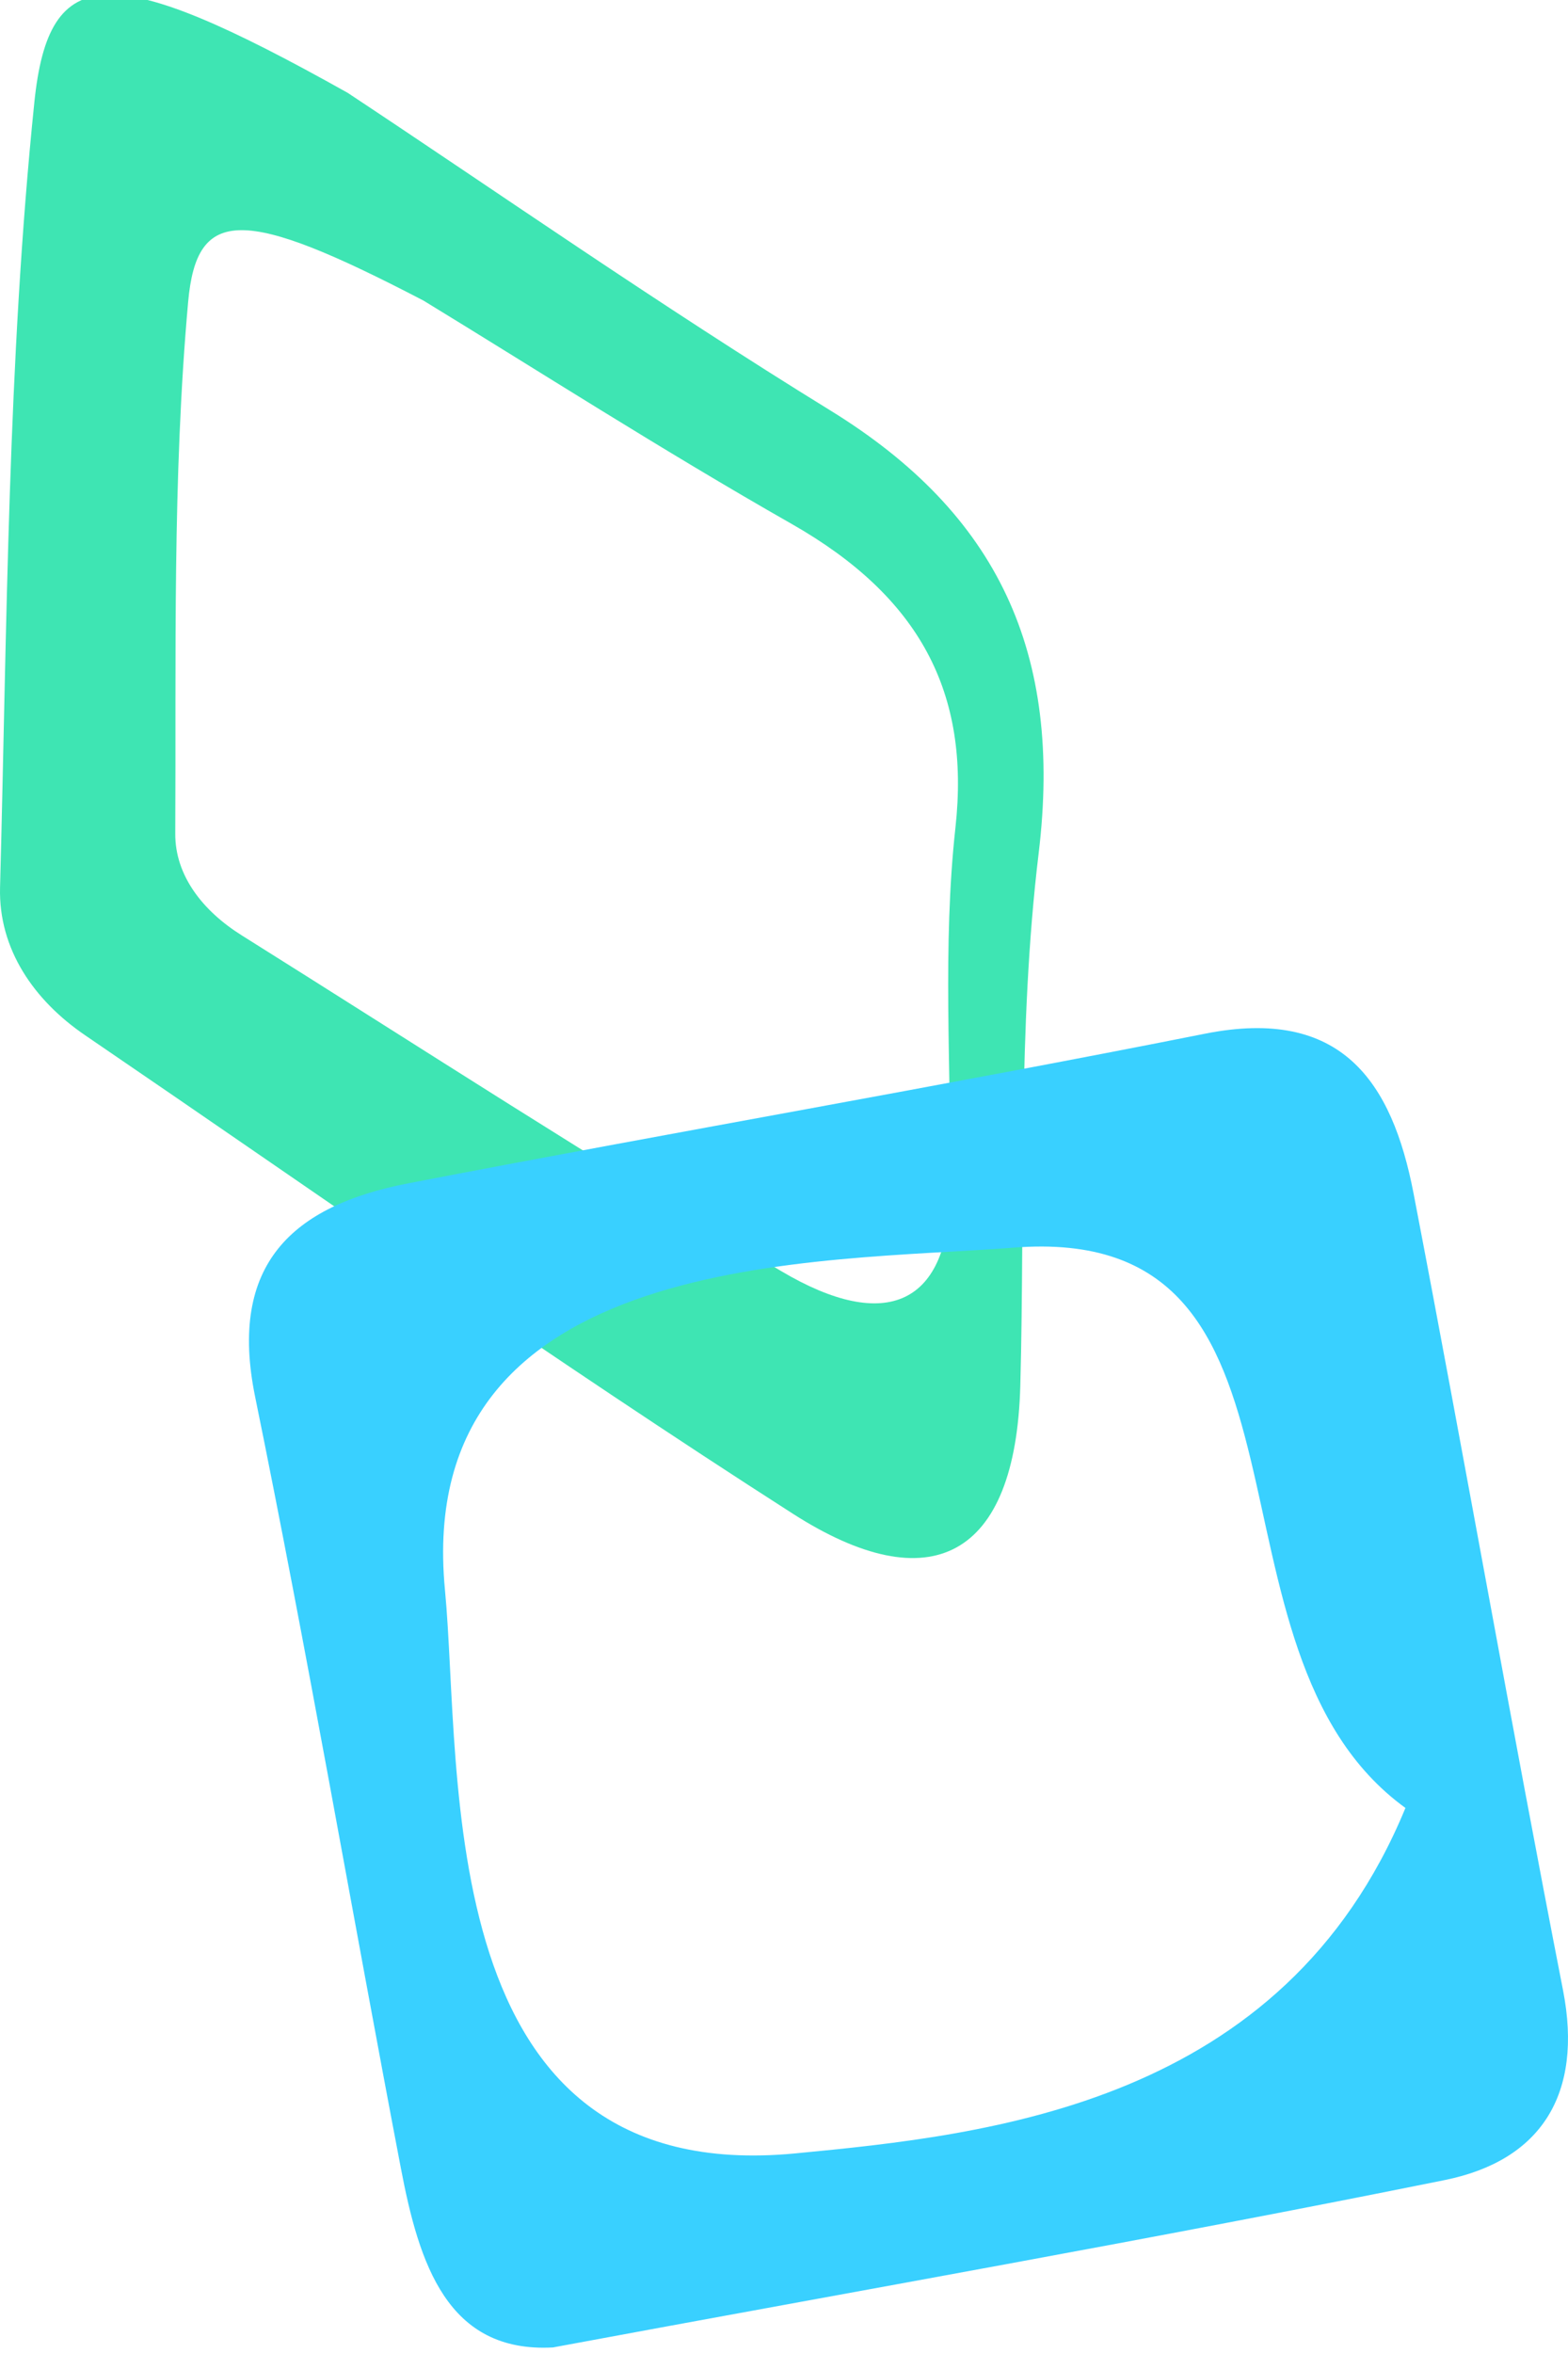 <?xml version="1.0" encoding="UTF-8"?>
<svg width="296px" height="444px" viewBox="0 0 296 444" version="1.1" xmlns="http://www.w3.org/2000/svg" xmlns:xlink="http://www.w3.org/1999/xlink">
    <!-- Generator: Sketch 54.1 (76490) - https://sketchapp.com -->
    <title>Desktop Form Down Left</title>
    <desc>Created with Sketch.</desc>
    <g id="Desktop-Form-Down-Left" stroke="none" stroke-width="1" fill="none" fill-rule="evenodd">
        <g id="Down-left" transform="translate(0, -1)">
            <path d="M65.624,18.512 C93.331,36.845 124.477,58.586 156.775,78.467 C188.471,97.989 200.628,124.255 196.078,161.967 C192.069,195.128 193.506,228.928 192.609,262.452 C191.735,295.056 175.609,303.282 149.622,286.602 C104.397,257.63 60.496,226.627 16.109,196.377 C6.379,189.761 -0.283,180.071 0.009,168.497 C1.329,119.052 1.437,69.437 6.482,20.322 C9.22,-6.384 20.914,-6.542 65.624,18.512 Z M79.944,57.722 C45.923,40.003 37.135,39.919 35.516,57.982 C32.531,91.199 33.266,124.837 33.086,158.34 C33.057,166.183 38.224,172.862 45.647,177.507 C79.511,198.744 113.022,220.483 147.495,240.867 C167.304,252.602 179.291,247.289 179.412,225.197 C179.536,202.482 177.899,179.542 180.368,157.124 C183.168,131.629 173.598,113.621 149.451,99.866 C124.844,85.857 101.074,70.606 79.944,57.722 Z" id="Combined-Shape" fill="#3EE5B3"></path>
            <path d="M104.379,443.951 C84.466,445.029 79.114,428.204 75.675,410.13 C66.405,361.625 58.045,312.935 48.159,264.553 C43.038,239.484 55.285,228.498 77.063,224.291 C127.175,214.615 177.472,206.002 227.507,196.048 C253.172,190.948 262.781,205.016 266.853,226.233 C276.477,276.294 285.284,326.509 295.063,376.555 C298.888,396.17 290.914,408.681 272.745,412.364 C218.037,423.427 163.051,433.057 104.379,443.951 Z M265.312,342.152 C224.167,312.311 253.125,231.513 191.299,236.429 C155.398,239.266 77.832,236.455 83.996,300.992 C87.289,335.468 81.048,413.931 150.087,407.341 C187.03,403.812 242.269,398.012 265.312,342.152 Z" id="Combined-Shape" fill="#39D0FF"></path>
        </g>
    </g>
</svg>